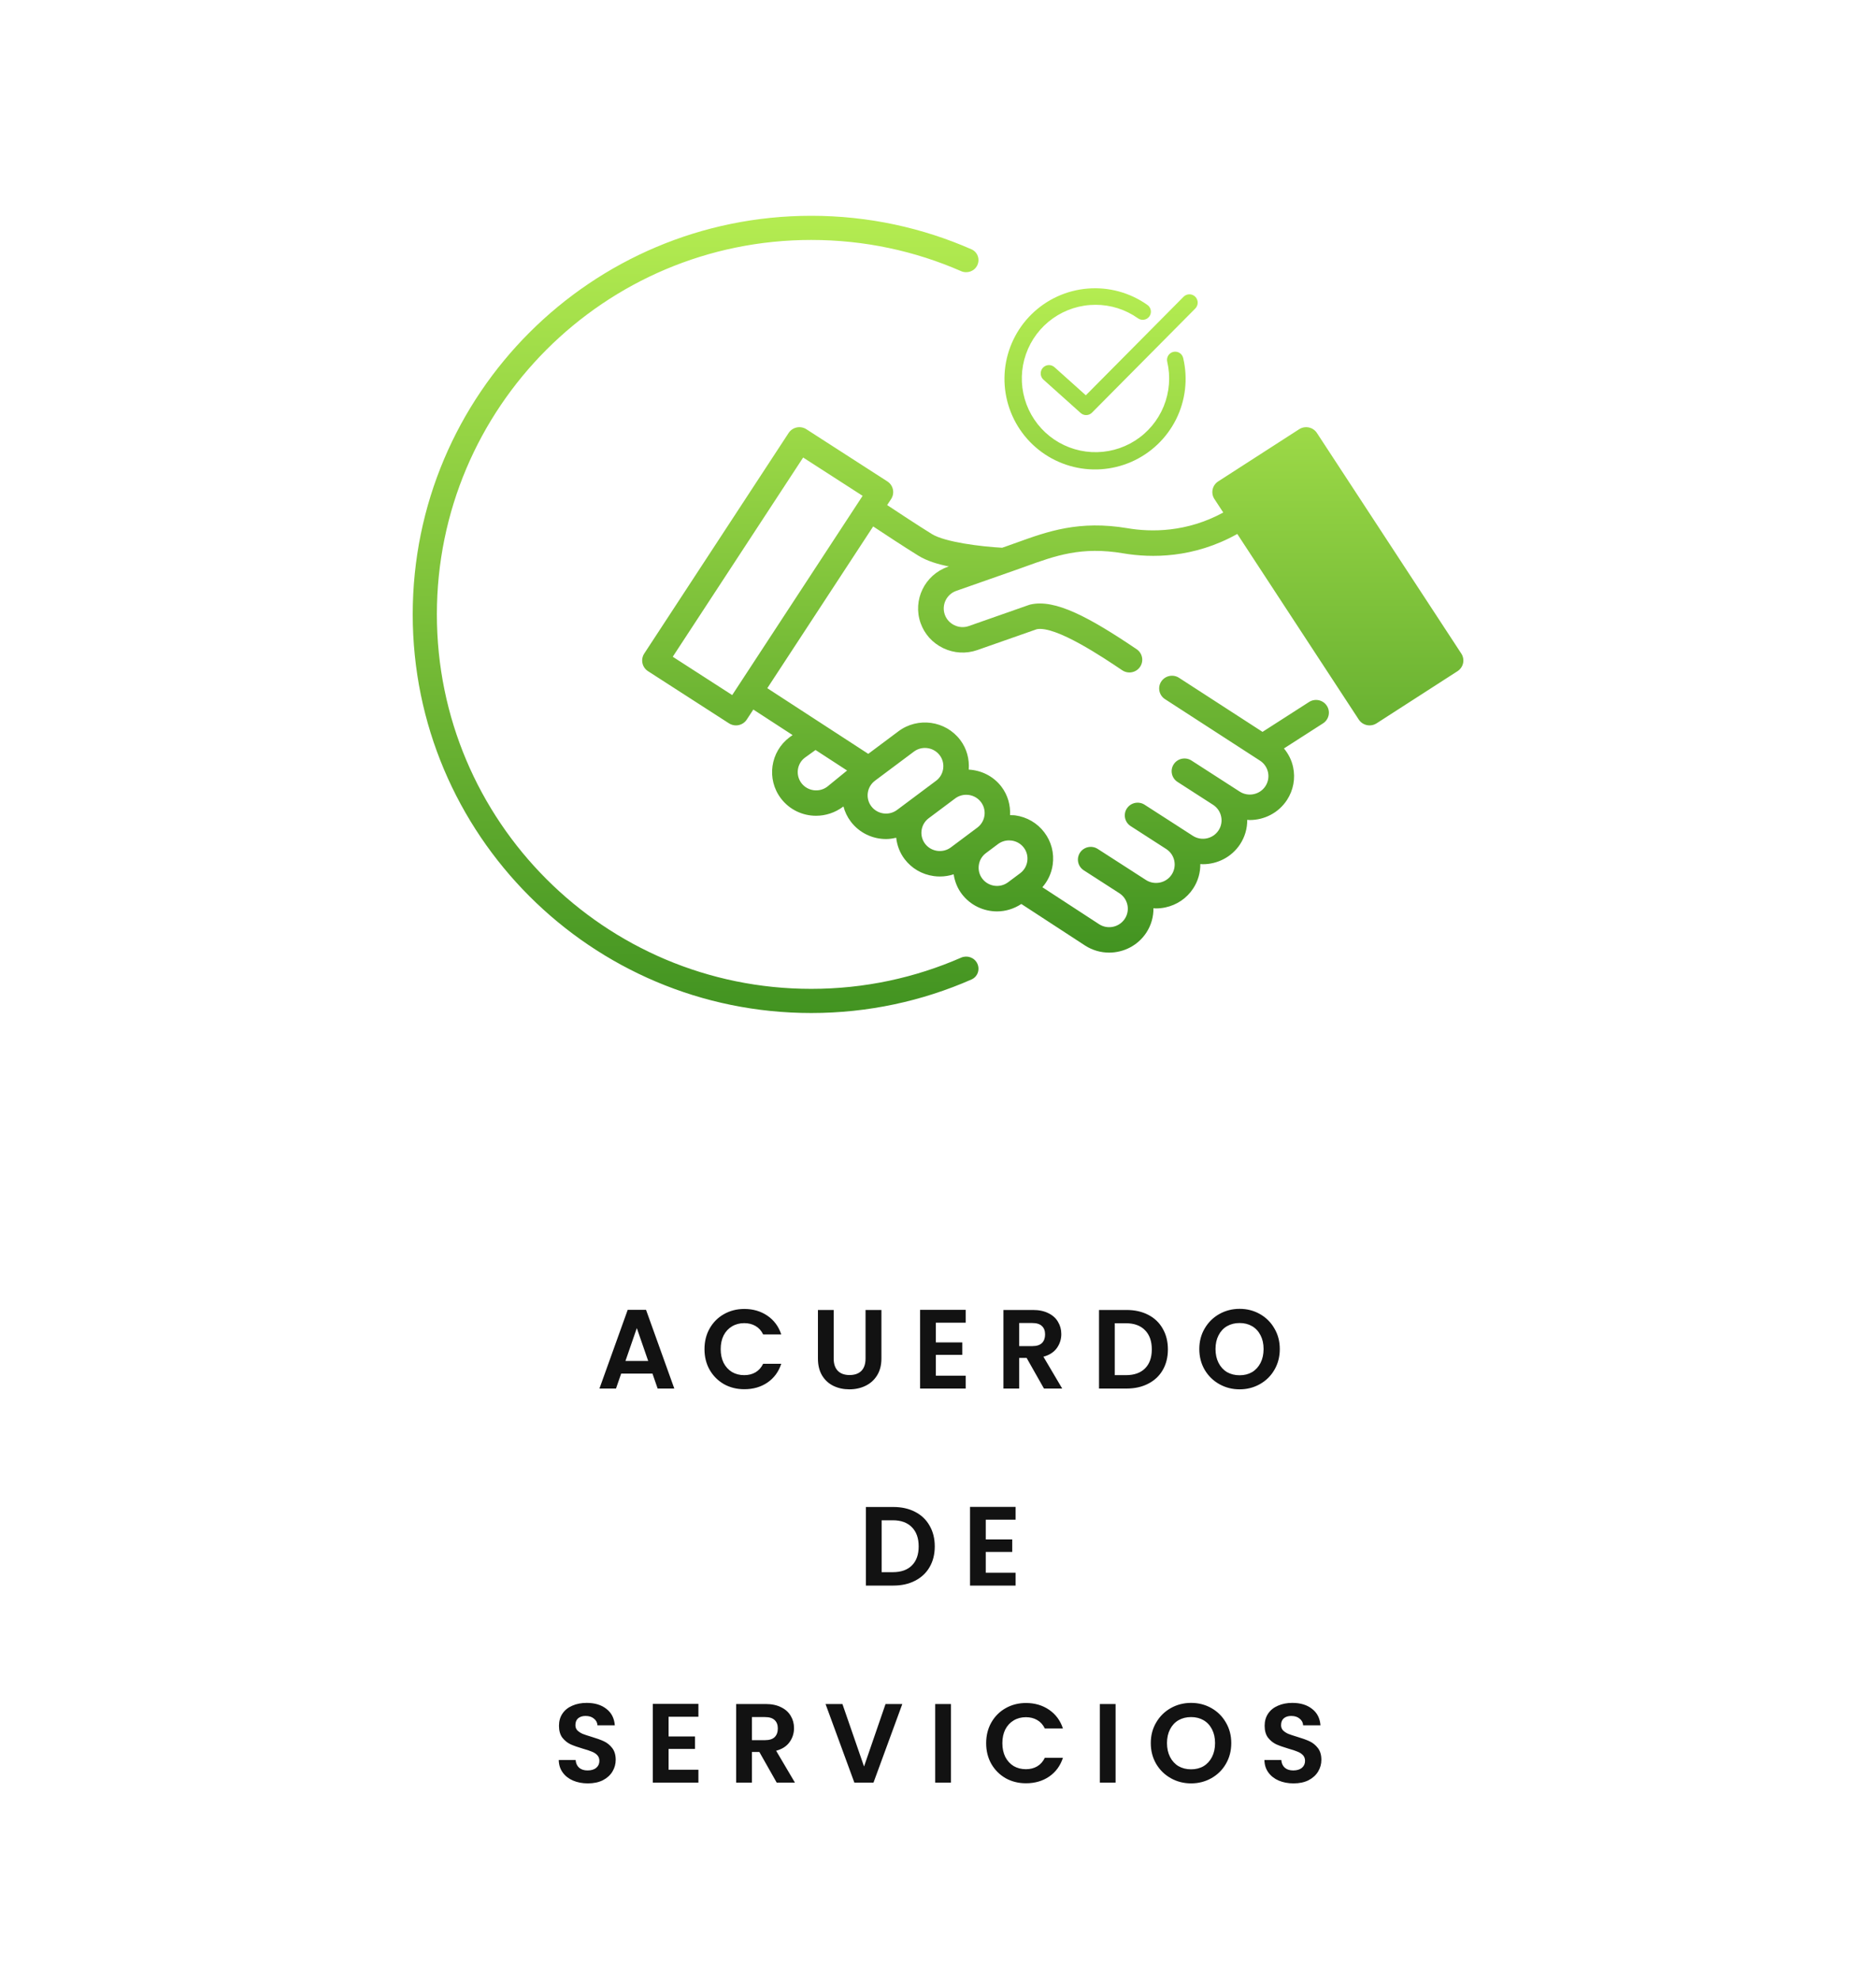<svg width="200" height="211" viewBox="0 0 200 211" fill="none" xmlns="http://www.w3.org/2000/svg">
<path fill-rule="evenodd" clip-rule="evenodd" d="M44 65.487C44 42.022 63.022 23 86.487 23C92.562 23 98.343 24.276 103.573 26.576C104.224 26.862 104.495 27.632 104.189 28.274V28.274C103.883 28.916 103.116 29.186 102.464 28.901C97.573 26.762 92.17 25.575 86.487 25.575C64.444 25.575 46.575 43.444 46.575 65.487C46.575 87.529 64.444 105.398 86.487 105.398C92.17 105.398 97.573 104.211 102.464 102.072C103.116 101.787 103.883 102.057 104.189 102.699V102.699C104.495 103.341 104.224 104.111 103.573 104.397C98.343 106.697 92.562 107.973 86.487 107.973C63.022 107.973 44 88.951 44 65.487Z" fill="url(#paint0_linear)"/>
<path fill-rule="evenodd" clip-rule="evenodd" d="M124.546 37.895C124.668 37.698 124.863 37.559 125.088 37.505C125.2 37.479 125.316 37.475 125.429 37.494C125.543 37.512 125.652 37.553 125.75 37.614C125.847 37.675 125.932 37.754 125.999 37.848C126.066 37.942 126.113 38.048 126.139 38.16C126.659 40.358 126.391 42.67 125.383 44.691C124.374 46.713 122.689 48.317 120.62 49.224C118.552 50.131 116.23 50.285 114.06 49.657C111.89 49.03 110.008 47.661 108.743 45.79C107.478 43.918 106.908 41.663 107.134 39.415C107.361 37.167 108.368 35.07 109.98 33.488C111.593 31.906 113.709 30.939 115.961 30.757C118.213 30.574 120.457 31.186 122.304 32.488C122.402 32.552 122.486 32.635 122.551 32.732C122.616 32.83 122.661 32.939 122.682 33.054C122.704 33.169 122.703 33.287 122.678 33.401C122.654 33.516 122.606 33.624 122.539 33.72C122.472 33.815 122.386 33.897 122.287 33.958C122.187 34.02 122.077 34.061 121.961 34.08C121.845 34.098 121.727 34.093 121.614 34.064C121.5 34.036 121.394 33.985 121.3 33.914C119.983 32.985 118.41 32.486 116.797 32.488C115.167 32.486 113.576 32.992 112.246 33.936C110.916 34.879 109.913 36.213 109.375 37.752C108.837 39.292 108.792 40.961 109.246 42.527C109.7 44.093 110.63 45.479 111.907 46.493C113.184 47.507 114.745 48.098 116.373 48.185C118.002 48.271 119.616 47.849 120.994 46.976C122.371 46.103 123.443 44.823 124.06 43.314C124.677 41.804 124.809 40.141 124.437 38.553C124.385 38.328 124.424 38.091 124.546 37.895ZM127.427 31.629C127.345 31.547 127.248 31.481 127.141 31.436C127.034 31.392 126.92 31.369 126.804 31.369C126.688 31.369 126.574 31.392 126.467 31.436C126.36 31.481 126.263 31.547 126.181 31.629L115.76 42.133L112.417 39.136C112.242 38.98 112.012 38.9 111.778 38.914C111.545 38.928 111.326 39.035 111.171 39.212C111.015 39.388 110.936 39.62 110.95 39.855C110.964 40.091 111.07 40.311 111.246 40.468L115.21 44.02C115.377 44.17 115.596 44.25 115.82 44.243C116.044 44.236 116.258 44.144 116.416 43.984L127.427 32.885C127.509 32.803 127.574 32.705 127.618 32.597C127.663 32.489 127.686 32.374 127.686 32.257C127.686 32.141 127.663 32.025 127.618 31.917C127.574 31.809 127.509 31.712 127.427 31.629ZM155.789 69.661L140.396 46.149C140.198 45.847 139.888 45.636 139.533 45.561C139.178 45.486 138.809 45.554 138.503 45.75L129.871 51.311C129.237 51.72 129.057 52.56 129.469 53.188L130.411 54.628C126.503 56.755 122.722 56.727 120.211 56.302C115.051 55.431 111.686 56.645 108.428 57.819L108.423 57.821L107.443 58.171L106.841 58.382C104.567 58.261 100.738 57.781 99.352 56.924C97.891 56.019 95.836 54.668 94.58 53.835L95.003 53.188C95.415 52.56 95.234 51.719 94.6 51.311L85.967 45.75C85.663 45.554 85.294 45.486 84.938 45.561C84.584 45.636 84.273 45.847 84.075 46.149L68.682 69.661C68.485 69.963 68.416 70.33 68.492 70.682C68.567 71.034 68.78 71.342 69.085 71.538L77.718 77.099C77.948 77.247 78.206 77.317 78.461 77.317C78.909 77.317 79.348 77.1 79.61 76.7L80.312 75.627L84.497 78.348L84.181 78.576C82.112 80.123 81.697 83.05 83.256 85.102C84.173 86.309 85.572 86.949 86.999 86.949C87.998 86.949 89.011 86.635 89.881 85.985L89.919 85.954C90.069 86.524 90.327 87.076 90.706 87.575C91.628 88.79 93.038 89.43 94.465 89.43C94.826 89.43 95.187 89.374 95.543 89.29C95.634 90.091 95.916 90.88 96.439 91.569C97.192 92.561 98.293 93.202 99.538 93.376C99.762 93.408 99.984 93.422 100.206 93.422C100.707 93.422 101.2 93.342 101.669 93.189C101.784 93.942 102.064 94.663 102.538 95.287C103.46 96.502 104.87 97.142 106.296 97.142C107.194 97.142 108.092 96.874 108.884 96.351L115.682 100.783C116.474 101.293 117.364 101.536 118.244 101.536C119.791 101.536 121.308 100.785 122.212 99.406C122.737 98.604 122.98 97.699 122.969 96.806C123.003 96.808 123.038 96.812 123.072 96.815C123.126 96.82 123.18 96.825 123.234 96.825C123.565 96.825 123.899 96.791 124.23 96.721C125.466 96.46 126.524 95.74 127.208 94.695C127.734 93.892 127.976 92.987 127.965 92.094C128 92.096 128.035 92.1 128.071 92.103C128.126 92.108 128.182 92.113 128.238 92.113C129.785 92.113 131.301 91.362 132.206 89.984C132.718 89.2 132.978 88.301 132.965 87.384C133 87.386 133.034 87.389 133.069 87.392C133.125 87.397 133.18 87.403 133.236 87.403C134.781 87.403 136.299 86.651 137.202 85.273C137.886 84.226 138.12 82.975 137.856 81.75C137.697 81.007 137.351 80.343 136.882 79.773L141.047 77.1C141.681 76.693 141.863 75.853 141.453 75.224C141.043 74.594 140.196 74.416 139.561 74.821L134.597 78.007L125.695 72.245C125.063 71.835 124.216 72.013 123.8 72.64C123.388 73.267 123.567 74.108 124.199 74.518L134.323 81.072C135.241 81.662 135.503 82.884 134.907 83.794C134.313 84.704 133.08 84.965 132.162 84.372L130.825 83.511C130.822 83.509 130.82 83.507 130.818 83.506L127.023 81.062C126.387 80.653 125.541 80.833 125.13 81.461C124.718 82.09 124.899 82.93 125.532 83.339L129.33 85.785C129.77 86.07 130.074 86.51 130.185 87.025C130.296 87.542 130.198 88.068 129.911 88.505C129.316 89.415 128.083 89.677 127.166 89.084L125.835 88.227C125.83 88.224 125.827 88.219 125.822 88.216L122.027 85.773C121.868 85.67 121.696 85.605 121.521 85.574C120.995 85.481 120.442 85.701 120.134 86.172C120.031 86.329 119.965 86.499 119.934 86.673C119.841 87.194 120.061 87.743 120.536 88.049L124.34 90.5C125.25 91.093 125.507 92.309 124.913 93.217C124.627 93.654 124.183 93.957 123.662 94.067C123.142 94.173 122.61 94.08 122.169 93.795L120.832 92.934C120.83 92.932 120.828 92.93 120.826 92.928L117.03 90.485C116.393 90.077 115.549 90.256 115.137 90.884C114.726 91.513 114.906 92.353 115.539 92.761L119.341 95.21C120.253 95.803 120.511 97.02 119.917 97.928C119.321 98.835 118.095 99.1 117.179 98.511L111.128 94.566C111.715 93.894 112.101 93.07 112.229 92.166C112.404 90.931 112.086 89.706 111.333 88.715C110.581 87.722 109.48 87.081 108.234 86.907C108.096 86.888 107.959 86.888 107.822 86.887C107.775 86.886 107.728 86.886 107.681 86.885C107.734 85.832 107.452 84.758 106.764 83.853C105.9 82.715 104.607 82.103 103.275 82.028C103.361 80.933 103.081 79.806 102.364 78.863C100.804 76.808 97.852 76.399 95.784 77.944L92.565 80.35L81.802 73.352L93.089 56.111C94.357 56.952 96.406 58.299 97.904 59.225C98.812 59.788 99.992 60.145 101.159 60.375L101.049 60.413C98.583 61.271 97.279 63.96 98.143 66.407C98.56 67.589 99.42 68.54 100.564 69.086C101.707 69.632 102.993 69.705 104.189 69.289L110.535 67.063C112.566 66.678 117.698 70.132 119.638 71.441C119.874 71.6 120.142 71.676 120.406 71.676C120.844 71.676 121.274 71.468 121.539 71.082C121.963 70.462 121.801 69.618 121.177 69.197C116.141 65.8 112.494 63.818 109.848 64.434C109.8 64.445 109.752 64.459 109.705 64.475L103.28 66.729C102.778 66.904 102.235 66.873 101.75 66.641C101.265 66.409 100.901 66.007 100.725 65.51C100.36 64.475 100.911 63.337 101.958 62.974L108.357 60.729L108.358 60.729L108.359 60.729L109.357 60.371C112.55 59.219 115.308 58.225 119.751 58.978C122.731 59.483 127.246 59.518 131.907 56.913L144.862 76.7C145.123 77.1 145.563 77.317 146.01 77.317C146.266 77.317 146.523 77.247 146.754 77.099L155.387 71.538C155.69 71.342 155.904 71.034 155.98 70.682C156.055 70.33 155.987 69.963 155.789 69.661ZM85.441 83.47C84.79 82.612 84.963 81.389 85.808 80.757L86.944 79.939L90.308 82.126L88.19 83.853C87.325 84.499 86.093 84.326 85.441 83.47ZM109.148 90.347C109.461 90.759 109.593 91.272 109.52 91.789C109.447 92.307 109.177 92.763 108.762 93.073H108.761L107.472 94.037C106.609 94.684 105.375 94.51 104.723 93.654C104.41 93.241 104.277 92.73 104.351 92.213C104.424 91.695 104.693 91.239 105.11 90.929L106.399 89.964C106.741 89.71 107.149 89.575 107.573 89.575C107.666 89.575 107.759 89.581 107.853 89.594C108.375 89.667 108.835 89.935 109.148 90.347ZM104.579 85.485C105.23 86.343 105.057 87.566 104.192 88.212L101.373 90.319C100.958 90.631 100.437 90.76 99.92 90.689C99.398 90.616 98.938 90.348 98.624 89.936C97.973 89.079 98.147 87.856 99.011 87.211L101.83 85.102C102.183 84.839 102.597 84.712 103.009 84.712C103.605 84.712 104.194 84.979 104.579 85.485ZM97.43 80.112C97.783 79.848 98.197 79.721 98.609 79.721C99.204 79.721 99.793 79.989 100.179 80.495C100.492 80.907 100.624 81.42 100.551 81.937C100.477 82.455 100.208 82.911 99.793 83.221H99.792L95.64 86.325C94.776 86.972 93.541 86.8 92.891 85.942C92.242 85.088 92.414 83.87 93.271 83.222L93.303 83.196L97.43 80.112ZM78.061 74.084L71.722 70.001L85.624 48.765L91.963 52.849L78.061 74.084Z" fill="url(#paint1_linear)"/>
<path d="M69.559 146.404H66.223L65.671 148H63.907L66.919 139.612H68.875L71.887 148H70.111L69.559 146.404ZM69.103 145.06L67.891 141.556L66.679 145.06H69.103ZM75.105 143.8C75.105 142.976 75.289 142.24 75.657 141.592C76.033 140.936 76.541 140.428 77.181 140.068C77.829 139.7 78.553 139.516 79.353 139.516C80.289 139.516 81.109 139.756 81.813 140.236C82.517 140.716 83.009 141.38 83.289 142.228H81.357C81.165 141.828 80.893 141.528 80.541 141.328C80.197 141.128 79.797 141.028 79.341 141.028C78.853 141.028 78.417 141.144 78.033 141.376C77.657 141.6 77.361 141.92 77.145 142.336C76.937 142.752 76.833 143.24 76.833 143.8C76.833 144.352 76.937 144.84 77.145 145.264C77.361 145.68 77.657 146.004 78.033 146.236C78.417 146.46 78.853 146.572 79.341 146.572C79.797 146.572 80.197 146.472 80.541 146.272C80.893 146.064 81.165 145.76 81.357 145.36H83.289C83.009 146.216 82.517 146.884 81.813 147.364C81.117 147.836 80.297 148.072 79.353 148.072C78.553 148.072 77.829 147.892 77.181 147.532C76.541 147.164 76.033 146.656 75.657 146.008C75.289 145.36 75.105 144.624 75.105 143.8ZM88.879 139.624V144.808C88.879 145.376 89.028 145.812 89.323 146.116C89.62 146.412 90.035 146.56 90.572 146.56C91.115 146.56 91.535 146.412 91.832 146.116C92.127 145.812 92.275 145.376 92.275 144.808V139.624H93.968V144.796C93.968 145.508 93.811 146.112 93.499 146.608C93.195 147.096 92.784 147.464 92.263 147.712C91.751 147.96 91.18 148.084 90.547 148.084C89.924 148.084 89.356 147.96 88.844 147.712C88.34 147.464 87.939 147.096 87.644 146.608C87.347 146.112 87.2 145.508 87.2 144.796V139.624H88.879ZM99.771 140.98V143.08H102.591V144.412H99.771V146.632H102.951V148H98.091V139.612H102.951V140.98H99.771ZM111.297 148L109.449 144.736H108.657V148H106.977V139.624H110.121C110.769 139.624 111.321 139.74 111.777 139.972C112.233 140.196 112.573 140.504 112.797 140.896C113.029 141.28 113.145 141.712 113.145 142.192C113.145 142.744 112.985 143.244 112.665 143.692C112.345 144.132 111.869 144.436 111.237 144.604L113.241 148H111.297ZM108.657 143.476H110.061C110.517 143.476 110.857 143.368 111.081 143.152C111.305 142.928 111.417 142.62 111.417 142.228C111.417 141.844 111.305 141.548 111.081 141.34C110.857 141.124 110.517 141.016 110.061 141.016H108.657V143.476ZM120.093 139.624C120.973 139.624 121.745 139.796 122.409 140.14C123.081 140.484 123.597 140.976 123.957 141.616C124.325 142.248 124.509 142.984 124.509 143.824C124.509 144.664 124.325 145.4 123.957 146.032C123.597 146.656 123.081 147.14 122.409 147.484C121.745 147.828 120.973 148 120.093 148H117.165V139.624H120.093ZM120.033 146.572C120.913 146.572 121.593 146.332 122.073 145.852C122.553 145.372 122.793 144.696 122.793 143.824C122.793 142.952 122.553 142.272 122.073 141.784C121.593 141.288 120.913 141.04 120.033 141.04H118.845V146.572H120.033ZM132.154 148.084C131.37 148.084 130.65 147.9 129.994 147.532C129.338 147.164 128.818 146.656 128.434 146.008C128.05 145.352 127.858 144.612 127.858 143.788C127.858 142.972 128.05 142.24 128.434 141.592C128.818 140.936 129.338 140.424 129.994 140.056C130.65 139.688 131.37 139.504 132.154 139.504C132.946 139.504 133.666 139.688 134.314 140.056C134.97 140.424 135.486 140.936 135.862 141.592C136.246 142.24 136.438 142.972 136.438 143.788C136.438 144.612 136.246 145.352 135.862 146.008C135.486 146.656 134.97 147.164 134.314 147.532C133.658 147.9 132.938 148.084 132.154 148.084ZM132.154 146.584C132.658 146.584 133.102 146.472 133.486 146.248C133.87 146.016 134.17 145.688 134.386 145.264C134.602 144.84 134.71 144.348 134.71 143.788C134.71 143.228 134.602 142.74 134.386 142.324C134.17 141.9 133.87 141.576 133.486 141.352C133.102 141.128 132.658 141.016 132.154 141.016C131.65 141.016 131.202 141.128 130.81 141.352C130.426 141.576 130.126 141.9 129.91 142.324C129.694 142.74 129.586 143.228 129.586 143.788C129.586 144.348 129.694 144.84 129.91 145.264C130.126 145.688 130.426 146.016 130.81 146.248C131.202 146.472 131.65 146.584 132.154 146.584ZM95.239 160.624C96.119 160.624 96.891 160.796 97.555 161.14C98.227 161.484 98.743 161.976 99.103 162.616C99.471 163.248 99.655 163.984 99.655 164.824C99.655 165.664 99.471 166.4 99.103 167.032C98.743 167.656 98.227 168.14 97.555 168.484C96.891 168.828 96.119 169 95.239 169H92.311V160.624H95.239ZM95.179 167.572C96.059 167.572 96.739 167.332 97.219 166.852C97.699 166.372 97.939 165.696 97.939 164.824C97.939 163.952 97.699 163.272 97.219 162.784C96.739 162.288 96.059 162.04 95.179 162.04H93.991V167.572H95.179ZM105.093 161.98V164.08H107.913V165.412H105.093V167.632H108.273V169H103.413V160.612H108.273V161.98H105.093ZM62.676 190.084C62.092 190.084 61.564 189.984 61.092 189.784C60.628 189.584 60.26 189.296 59.988 188.92C59.716 188.544 59.576 188.1 59.568 187.588H61.368C61.392 187.932 61.512 188.204 61.728 188.404C61.952 188.604 62.256 188.704 62.64 188.704C63.032 188.704 63.34 188.612 63.564 188.428C63.788 188.236 63.9 187.988 63.9 187.684C63.9 187.436 63.824 187.232 63.672 187.072C63.52 186.912 63.328 186.788 63.096 186.7C62.872 186.604 62.56 186.5 62.16 186.388C61.616 186.228 61.172 186.072 60.828 185.92C60.492 185.76 60.2 185.524 59.952 185.212C59.712 184.892 59.592 184.468 59.592 183.94C59.592 183.444 59.716 183.012 59.964 182.644C60.212 182.276 60.56 181.996 61.008 181.804C61.456 181.604 61.968 181.504 62.544 181.504C63.408 181.504 64.108 181.716 64.644 182.14C65.188 182.556 65.488 183.14 65.544 183.892H63.696C63.68 183.604 63.556 183.368 63.324 183.184C63.1 182.992 62.8 182.896 62.424 182.896C62.096 182.896 61.832 182.98 61.632 183.148C61.44 183.316 61.344 183.56 61.344 183.88C61.344 184.104 61.416 184.292 61.56 184.444C61.712 184.588 61.896 184.708 62.112 184.804C62.336 184.892 62.648 184.996 63.048 185.116C63.592 185.276 64.036 185.436 64.38 185.596C64.724 185.756 65.02 185.996 65.268 186.316C65.516 186.636 65.64 187.056 65.64 187.576C65.64 188.024 65.524 188.44 65.292 188.824C65.06 189.208 64.72 189.516 64.272 189.748C63.824 189.972 63.292 190.084 62.676 190.084ZM71.277 182.98V185.08H74.097V186.412H71.277V188.632H74.457V190H69.597V181.612H74.457V182.98H71.277ZM82.803 190L80.955 186.736H80.163V190H78.483V181.624H81.627C82.275 181.624 82.827 181.74 83.283 181.972C83.739 182.196 84.079 182.504 84.303 182.896C84.535 183.28 84.651 183.712 84.651 184.192C84.651 184.744 84.491 185.244 84.171 185.692C83.851 186.132 83.375 186.436 82.743 186.604L84.747 190H82.803ZM80.163 185.476H81.567C82.023 185.476 82.363 185.368 82.587 185.152C82.811 184.928 82.923 184.62 82.923 184.228C82.923 183.844 82.811 183.548 82.587 183.34C82.363 183.124 82.023 183.016 81.567 183.016H80.163V185.476ZM96.195 181.624L93.123 190H91.083L88.011 181.624H89.811L92.115 188.284L94.407 181.624H96.195ZM101.382 181.624V190H99.702V181.624H101.382ZM105.134 185.8C105.134 184.976 105.318 184.24 105.686 183.592C106.062 182.936 106.57 182.428 107.21 182.068C107.858 181.7 108.582 181.516 109.382 181.516C110.318 181.516 111.138 181.756 111.842 182.236C112.546 182.716 113.038 183.38 113.318 184.228H111.386C111.194 183.828 110.922 183.528 110.57 183.328C110.226 183.128 109.826 183.028 109.37 183.028C108.882 183.028 108.446 183.144 108.062 183.376C107.686 183.6 107.39 183.92 107.174 184.336C106.966 184.752 106.862 185.24 106.862 185.8C106.862 186.352 106.966 186.84 107.174 187.264C107.39 187.68 107.686 188.004 108.062 188.236C108.446 188.46 108.882 188.572 109.37 188.572C109.826 188.572 110.226 188.472 110.57 188.272C110.922 188.064 111.194 187.76 111.386 187.36H113.318C113.038 188.216 112.546 188.884 111.842 189.364C111.146 189.836 110.326 190.072 109.382 190.072C108.582 190.072 107.858 189.892 107.21 189.532C106.57 189.164 106.062 188.656 105.686 188.008C105.318 187.36 105.134 186.624 105.134 185.8ZM118.933 181.624V190H117.253V181.624H118.933ZM126.981 190.084C126.197 190.084 125.477 189.9 124.821 189.532C124.165 189.164 123.645 188.656 123.261 188.008C122.877 187.352 122.685 186.612 122.685 185.788C122.685 184.972 122.877 184.24 123.261 183.592C123.645 182.936 124.165 182.424 124.821 182.056C125.477 181.688 126.197 181.504 126.981 181.504C127.773 181.504 128.493 181.688 129.141 182.056C129.797 182.424 130.313 182.936 130.689 183.592C131.073 184.24 131.265 184.972 131.265 185.788C131.265 186.612 131.073 187.352 130.689 188.008C130.313 188.656 129.797 189.164 129.141 189.532C128.485 189.9 127.765 190.084 126.981 190.084ZM126.981 188.584C127.485 188.584 127.929 188.472 128.313 188.248C128.697 188.016 128.997 187.688 129.213 187.264C129.429 186.84 129.537 186.348 129.537 185.788C129.537 185.228 129.429 184.74 129.213 184.324C128.997 183.9 128.697 183.576 128.313 183.352C127.929 183.128 127.485 183.016 126.981 183.016C126.477 183.016 126.029 183.128 125.637 183.352C125.253 183.576 124.953 183.9 124.737 184.324C124.521 184.74 124.413 185.228 124.413 185.788C124.413 186.348 124.521 186.84 124.737 187.264C124.953 187.688 125.253 188.016 125.637 188.248C126.029 188.472 126.477 188.584 126.981 188.584ZM137.907 190.084C137.323 190.084 136.795 189.984 136.323 189.784C135.859 189.584 135.491 189.296 135.219 188.92C134.947 188.544 134.807 188.1 134.799 187.588H136.599C136.623 187.932 136.743 188.204 136.959 188.404C137.183 188.604 137.487 188.704 137.871 188.704C138.263 188.704 138.571 188.612 138.795 188.428C139.019 188.236 139.131 187.988 139.131 187.684C139.131 187.436 139.055 187.232 138.903 187.072C138.751 186.912 138.559 186.788 138.327 186.7C138.103 186.604 137.791 186.5 137.391 186.388C136.847 186.228 136.403 186.072 136.059 185.92C135.723 185.76 135.431 185.524 135.183 185.212C134.943 184.892 134.823 184.468 134.823 183.94C134.823 183.444 134.947 183.012 135.195 182.644C135.443 182.276 135.791 181.996 136.239 181.804C136.687 181.604 137.199 181.504 137.775 181.504C138.639 181.504 139.339 181.716 139.875 182.14C140.419 182.556 140.719 183.14 140.775 183.892H138.927C138.911 183.604 138.787 183.368 138.555 183.184C138.331 182.992 138.031 182.896 137.655 182.896C137.327 182.896 137.063 182.98 136.863 183.148C136.671 183.316 136.575 183.56 136.575 183.88C136.575 184.104 136.647 184.292 136.791 184.444C136.943 184.588 137.127 184.708 137.343 184.804C137.567 184.892 137.879 184.996 138.279 185.116C138.823 185.276 139.267 185.436 139.611 185.596C139.955 185.756 140.251 185.996 140.499 186.316C140.747 186.636 140.871 187.056 140.871 187.576C140.871 188.024 140.755 188.44 140.523 188.824C140.291 189.208 139.951 189.516 139.503 189.748C139.055 189.972 138.523 190.084 137.907 190.084Z" fill="#121212"/>
<defs>
<linearGradient id="paint0_linear" x1="44" y1="23" x2="44" y2="107.973" gradientUnits="userSpaceOnUse">
<stop stop-color="#B4EC51"/>
<stop offset="1" stop-color="#429321"/>
</linearGradient>
<linearGradient id="paint1_linear" x1="68.462" y1="30.725" x2="68.462" y2="101.536" gradientUnits="userSpaceOnUse">
<stop stop-color="#B4EC51"/>
<stop offset="1" stop-color="#429321"/>
</linearGradient>
</defs>
</svg>
